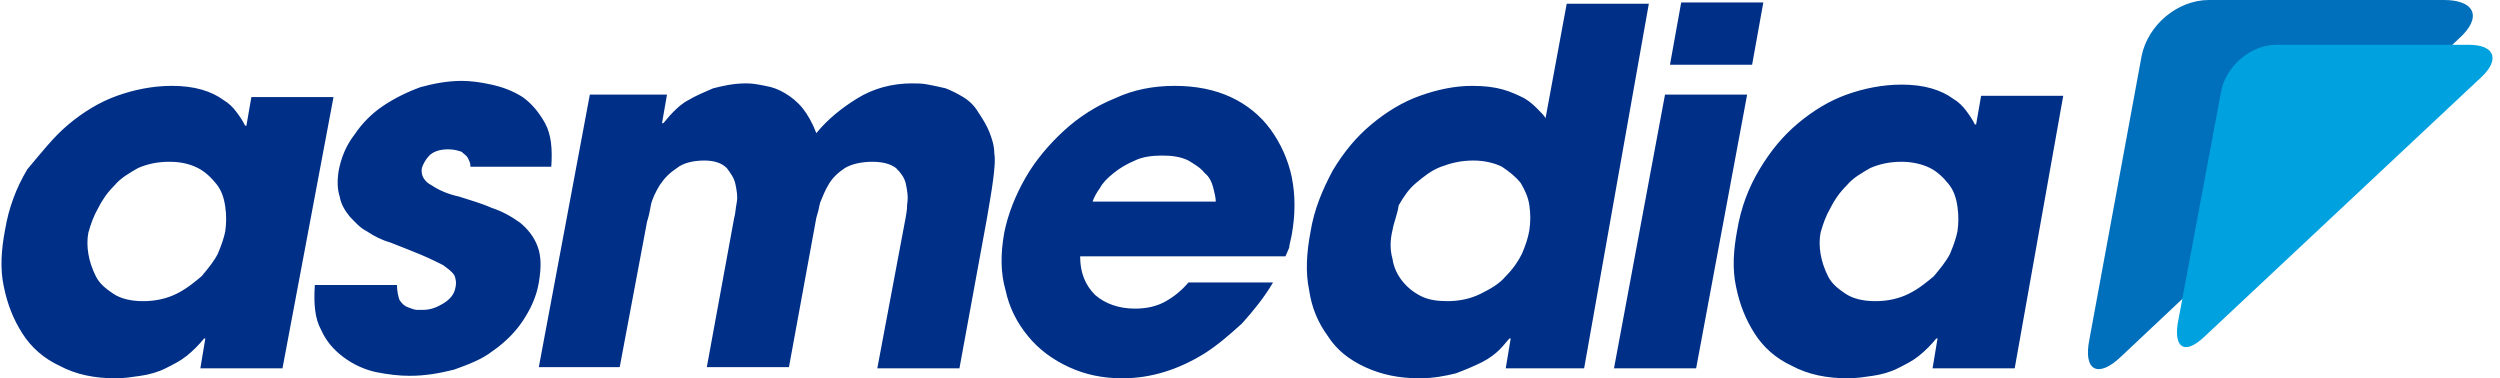<!--?xml version="1.0" standalone="no"?--><svg viewBox="-.3 0 200.9 30.4" xmlns="http://www.w3.org/2000/svg"><title>asmedia - SVG vector logo - www.oklogos.com</title><path d="m196.1 0c2.5 0 3.1 1.4 1.2 3.1l-27.2 25.6c-1.8 1.7-3 1.1-2.5-1.4l4.2-22.8c.5-2.5 2.9-4.5 5.4-4.5h18.9z" fill="#0070bc"/><path d="m198.1 3.6c2.1 0 2.5 1.2 1 2.6l-22.3 20.9c-1.5 1.4-2.4.9-2.1-1.1l3.5-18.7c.4-2 2.4-3.7 4.4-3.7h15.5z" fill="#00a1df"/><path d="m22.4 29.6h-6.6l.4-2.4h-.1c-.4.5-.9 1-1.4 1.4s-1.1.7-1.7 1-1.3.5-2 .6-1.3.2-2 .2c-1.7 0-3.2-.3-4.5-1-1.3-.6-2.3-1.5-3-2.6s-1.2-2.3-1.5-3.8c-.3-1.4-.2-2.9.1-4.5.3-1.8.9-3.4 1.8-4.9 1.1-1.3 2.1-2.6 3.3-3.6s2.5-1.8 3.9-2.3 2.9-.8 4.4-.8c.9 0 1.7.1 2.4.3s1.3.5 1.7.8c.5.3.8.6 1.1 1s.5.7.7 1.1h.1l.4-2.3h6.6zm-15.6-10.9c-.1.5-.1 1.1 0 1.7s.3 1.2.6 1.8.8 1 1.4 1.4 1.4.6 2.4.6 1.9-.2 2.7-.6 1.4-.9 2-1.4c.5-.6 1-1.2 1.3-1.8.3-.7.5-1.3.6-1.8.1-.7.1-1.3 0-2s-.3-1.3-.7-1.8-.9-1-1.5-1.3-1.3-.5-2.3-.5-1.8.2-2.5.5c-.7.4-1.4.8-1.9 1.4-.6.6-1 1.2-1.3 1.8-.4.7-.6 1.3-.8 2zm30.7-4.9v-.5c0-.2-.1-.4-.2-.6s-.3-.3-.5-.5c-.3-.1-.6-.2-1.1-.2-.7 0-1.2.2-1.5.5s-.5.7-.6 1c-.1.6.2 1.1.8 1.4.6.4 1.3.7 2.2.9.9.3 1.7.5 2.6.9.9.3 1.6.7 2.3 1.2.6.5 1.1 1.1 1.4 1.9s.3 1.7.1 2.9-.7 2.2-1.3 3.1-1.4 1.7-2.4 2.4c-.9.7-2 1.1-3.1 1.5-1.2.3-2.3.5-3.6.5-.8 0-1.7-.1-2.7-.3-.9-.2-1.8-.6-2.6-1.2s-1.4-1.3-1.8-2.2c-.5-.9-.6-2.1-.5-3.6h6.6c0 .5.1.9.2 1.2.2.3.4.5.7.6s.5.2.7.2h.5c.6 0 1.1-.2 1.6-.5s.9-.7 1-1.3c.1-.4 0-.8-.1-1-.2-.3-.5-.5-.9-.8-.4-.2-1-.5-1.7-.8s-1.5-.6-2.5-1c-.7-.2-1.3-.5-1.9-.9-.6-.3-1-.8-1.4-1.2-.4-.5-.7-1-.8-1.6-.2-.6-.2-1.3-.1-2 .2-1.1.6-2.1 1.3-3 .6-.9 1.4-1.7 2.3-2.3s1.9-1.1 3-1.5c1.1-.3 2.2-.5 3.3-.5.7 0 1.5.1 2.4.3s1.7.5 2.5 1c.7.5 1.3 1.2 1.8 2.1s.6 2.1.5 3.5h-6.5zm9.6-6.2h6.2l-.4 2.3h.1c.2-.2.4-.5.8-.9.3-.3.7-.7 1.3-1 .5-.3 1.2-.6 1.9-.9.8-.2 1.6-.4 2.7-.4.5 0 1 .1 1.5.2.6.1 1.1.3 1.6.6s1 .7 1.4 1.2.8 1.2 1.1 2c.9-1.1 2-2 3.3-2.8s2.8-1.2 4.4-1.2c.4 0 .8 0 1.3.1s1 .2 1.4.3c.5.2.9.4 1.4.7s.9.7 1.2 1.2c.4.6.7 1.1.9 1.6s.4 1.1.4 1.7c.1.6 0 1.4-.1 2.2s-.3 1.9-.5 3.1l-2.2 12h-6.6l2.2-11.7c.1-.5.2-1 .2-1.5.1-.6 0-1.1-.1-1.6s-.4-.9-.8-1.3c-.4-.3-1-.5-1.9-.5s-1.7.2-2.2.5c-.6.4-1 .8-1.3 1.3s-.5 1-.7 1.5c-.1.5-.2.9-.3 1.2l-2.2 12h-6.6l2.2-12c.1-.3.1-.7.2-1.2s0-1-.1-1.5-.4-.9-.7-1.3c-.4-.4-1-.6-1.8-.6-.9 0-1.7.2-2.2.6-.6.4-1 .8-1.4 1.4-.3.5-.6 1.1-.7 1.6-.1.6-.2 1-.3 1.3l-2.2 11.7h-6.5zm54.9 15.1c-.7 1.2-1.6 2.3-2.5 3.3-1 .9-1.9 1.7-3 2.4-2.1 1.3-4.3 2-6.6 2-1.6 0-3-.3-4.3-.9s-2.4-1.4-3.3-2.5-1.5-2.3-1.8-3.7c-.4-1.4-.4-2.9-.1-4.6.3-1.5.9-3 1.7-4.4s1.9-2.7 3.1-3.8 2.6-2 4.1-2.6c1.5-.7 3.1-1 4.8-1s3.2.3 4.5.9 2.4 1.5 3.2 2.6 1.4 2.4 1.7 3.8c.3 1.5.3 3 0 4.7-.1.5-.2.8-.2 1-.1.2-.2.5-.3.7h-16.5c0 1.3.4 2.3 1.2 3.1.8.7 1.9 1.1 3.2 1.1 1 0 1.8-.2 2.5-.6s1.3-.9 1.8-1.5zm-4.6-6.5c0-.3-.1-.7-.2-1.1s-.3-.9-.7-1.2c-.3-.4-.8-.7-1.3-1-.6-.3-1.3-.4-2.1-.4s-1.6.1-2.2.4c-.7.3-1.2.6-1.7 1s-.9.8-1.1 1.2c-.3.4-.5.8-.6 1.1zm29.6 13.4h-6.3l.4-2.4h-.1c-.2.2-.4.5-.8.9-.3.3-.8.7-1.4 1s-1.3.6-2.1.9c-.8.2-1.8.4-2.9.4-1.7 0-3.1-.3-4.4-.9s-2.3-1.4-3-2.5c-.8-1.1-1.3-2.3-1.5-3.7-.3-1.4-.2-3 .1-4.6.3-1.9 1-3.5 1.8-5 .9-1.5 1.9-2.7 3.1-3.7s2.5-1.8 3.9-2.3 2.8-.8 4.2-.8c1 0 1.8.1 2.5.3s1.3.5 1.7.7c.5.3.8.6 1.1.9s.5.5.6.7l1.7-9.2h6.6zm-15.4-11.1c-.2.8-.2 1.6 0 2.3.1.7.4 1.3.8 1.8s.9.9 1.5 1.2 1.3.4 2.1.4c1 0 1.9-.2 2.7-.6s1.5-.8 2-1.4c.6-.6 1-1.2 1.3-1.8.3-.7.5-1.3.6-1.9.1-.7.1-1.3 0-2s-.4-1.3-.7-1.8c-.4-.5-.9-.9-1.5-1.3-.6-.3-1.4-.5-2.3-.5-1 0-1.8.2-2.6.5s-1.4.8-2 1.3-1 1.1-1.4 1.8c-.1.7-.4 1.4-.5 2zm24.4 11.1h-6.6l4.1-22h6.6zm4.5-24.4h-6.6l.9-5h6.6zm21.1 24.4h-6.6l.4-2.4h-.1c-.4.5-.9 1-1.4 1.4s-1.1.7-1.7 1-1.3.5-2 .6-1.3.2-2 .2c-1.7 0-3.2-.3-4.5-1-1.3-.6-2.3-1.5-3-2.6s-1.2-2.3-1.5-3.8c-.3-1.4-.2-2.9.1-4.5.3-1.8.9-3.4 1.8-4.9s1.9-2.7 3.1-3.7 2.5-1.8 3.9-2.3 2.9-.8 4.4-.8c.9 0 1.7.1 2.4.3s1.3.5 1.7.8c.5.3.8.6 1.1 1s.5.7.7 1.1h.1l.4-2.3h6.6zm-15.6-10.9c-.1.5-.1 1.1 0 1.7s.3 1.2.6 1.8.8 1 1.4 1.4 1.4.6 2.4.6 1.9-.2 2.7-.6 1.4-.9 2-1.4c.5-.6 1-1.2 1.3-1.8.3-.7.5-1.3.6-1.8.1-.7.1-1.3 0-2s-.3-1.3-.7-1.8-.9-1-1.5-1.3-1.4-.5-2.3-.5c-1 0-1.8.2-2.5.5-.7.4-1.4.8-1.9 1.4-.6.6-1 1.2-1.3 1.8-.4.7-.6 1.3-.8 2z" fill="#002f87"/></svg>